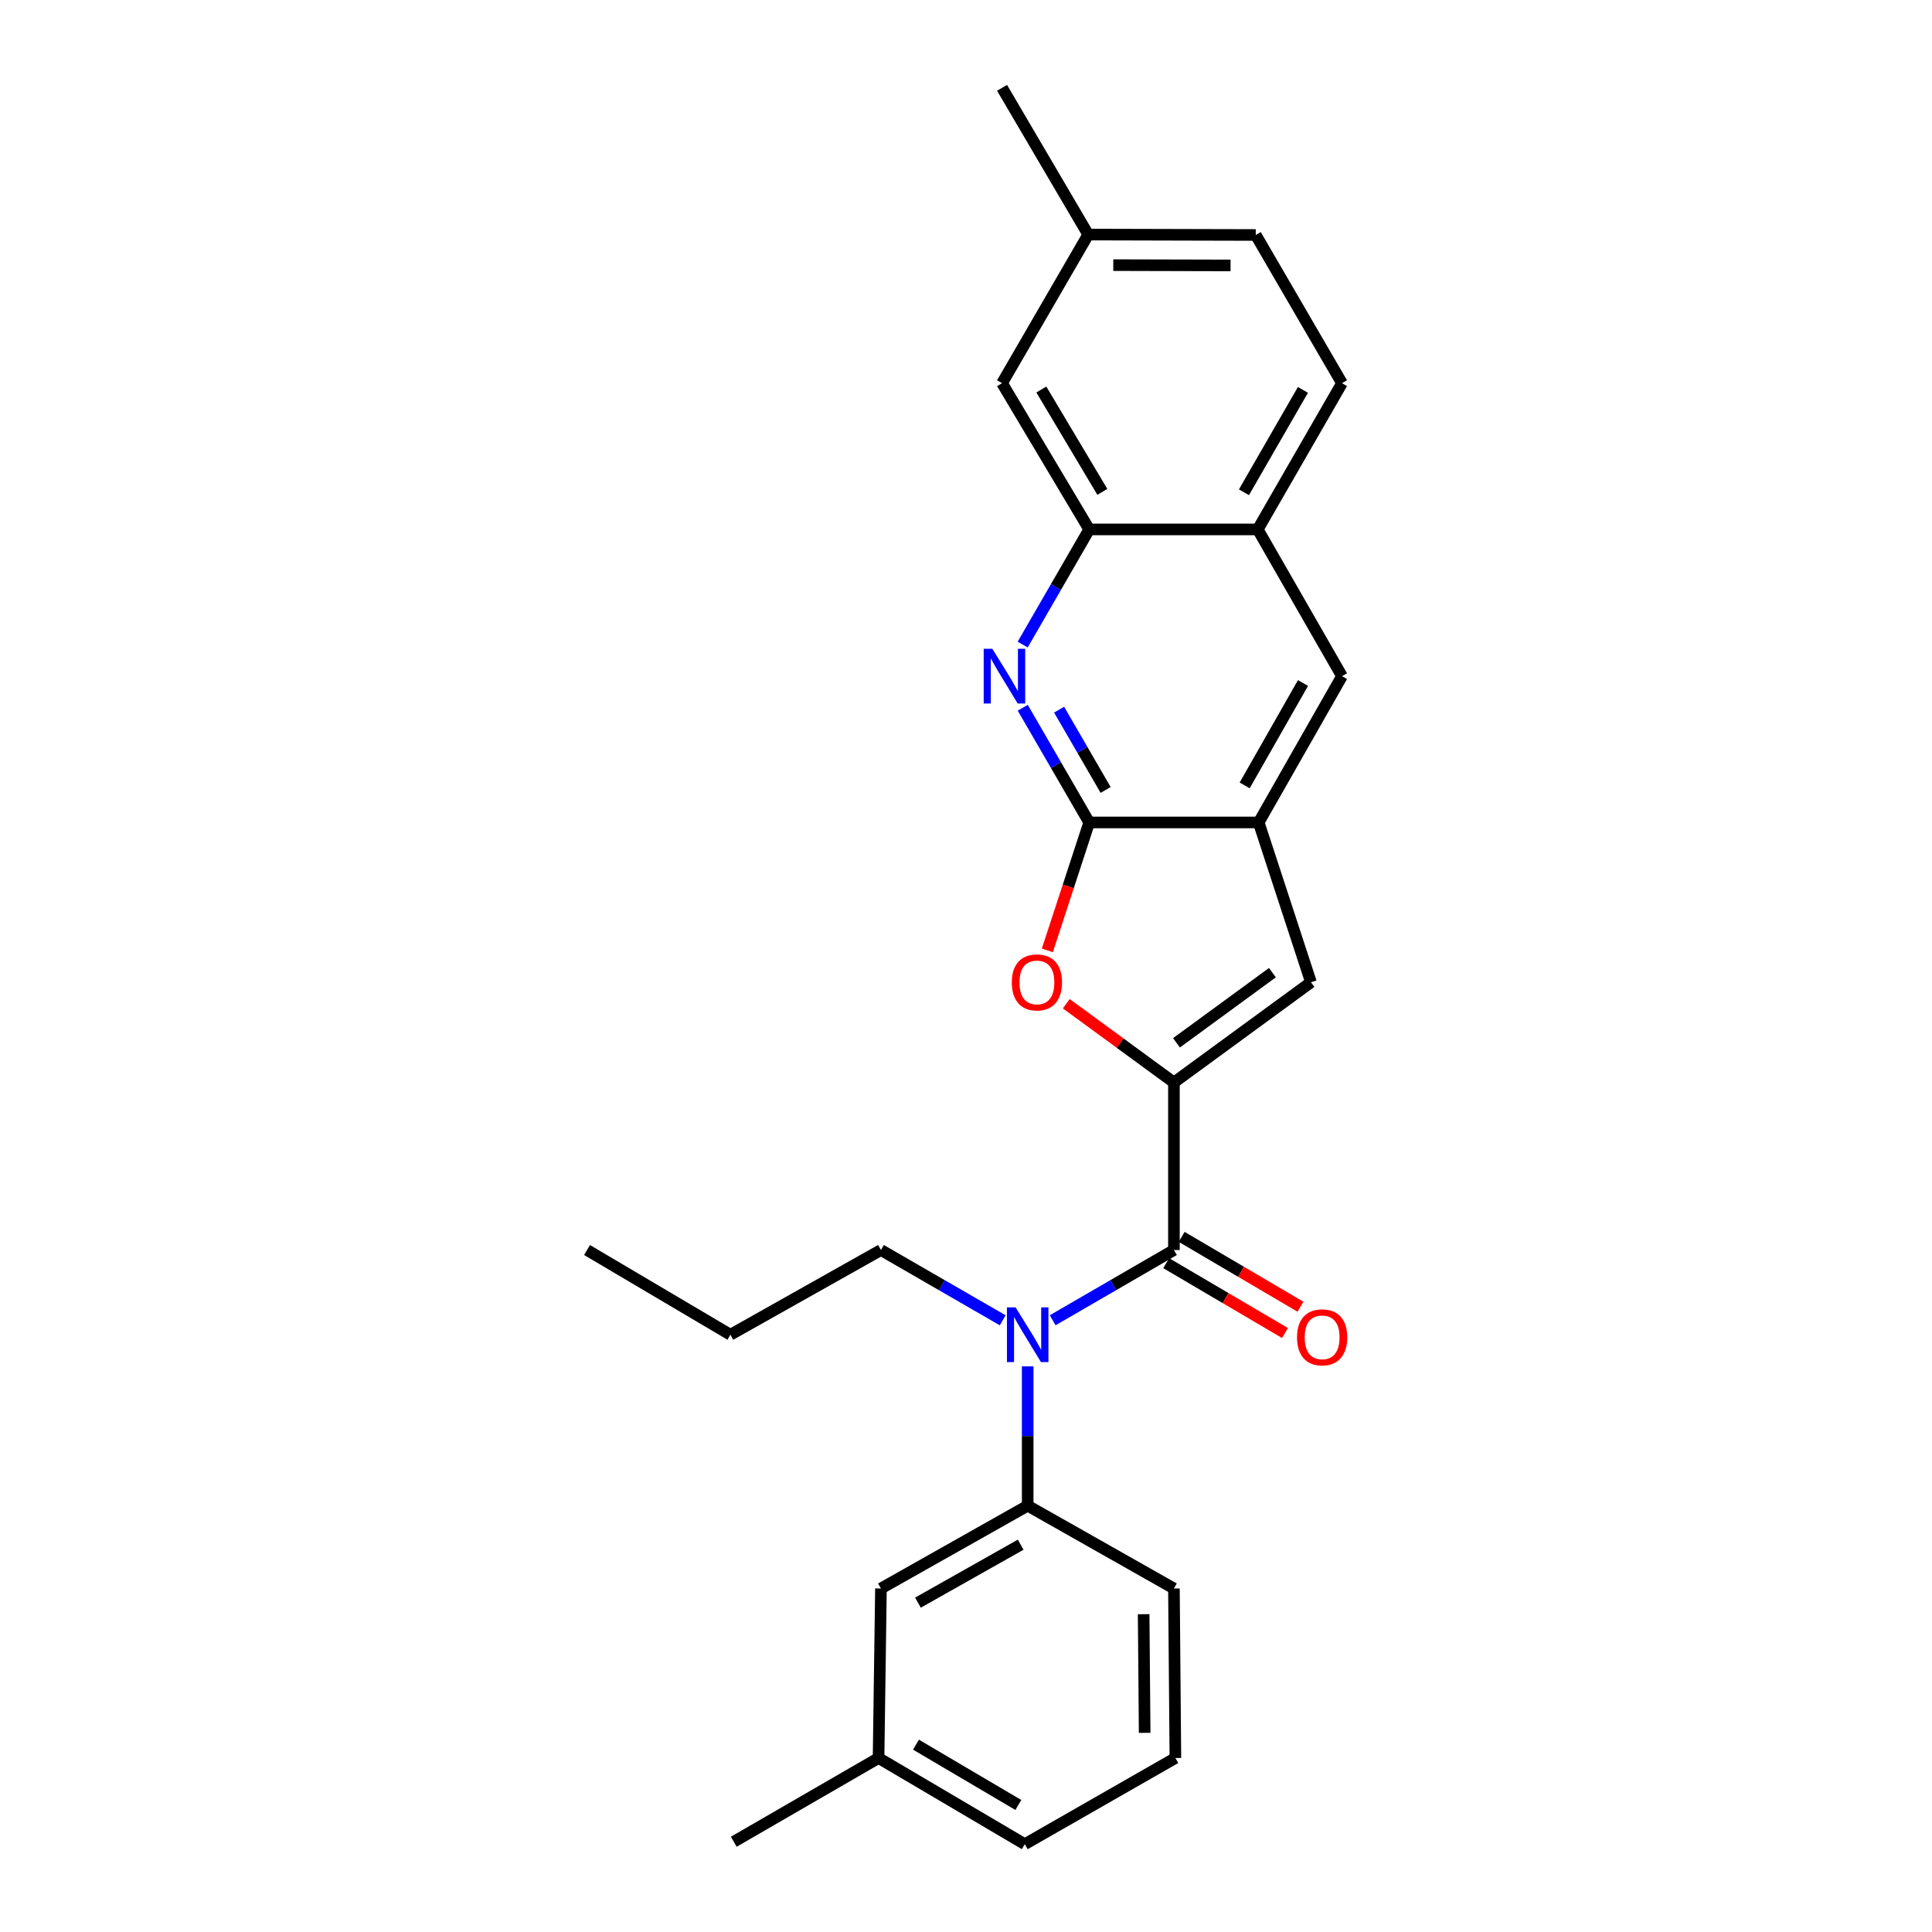 <?xml version='1.0' encoding='iso-8859-1'?>
<svg version='1.1' baseProfile='full'
              xmlns='http://www.w3.org/2000/svg'
                      xmlns:rdkit='http://www.rdkit.org/xml'
                      xmlns:xlink='http://www.w3.org/1999/xlink'
                  xml:space='preserve'
width='1000px' height='1000px' viewBox='0 0 1000 1000'>
<!-- END OF HEADER -->
<rect style='opacity:1.0;fill:#FFFFFF;stroke:none' width='1000' height='1000' x='0' y='0'> </rect>
<path class='bond-0' d='M 607.624,560.289 L 607.624,647.006' style='fill:none;fill-rule:evenodd;stroke:#000000;stroke-width:6px;stroke-linecap:butt;stroke-linejoin:miter;stroke-opacity:1' />
<path class='bond-2' d='M 607.624,560.289 L 579.763,539.908' style='fill:none;fill-rule:evenodd;stroke:#000000;stroke-width:6px;stroke-linecap:butt;stroke-linejoin:miter;stroke-opacity:1' />
<path class='bond-2' d='M 579.763,539.908 L 551.901,519.528' style='fill:none;fill-rule:evenodd;stroke:#FF0000;stroke-width:6px;stroke-linecap:butt;stroke-linejoin:miter;stroke-opacity:1' />
<path class='bond-4' d='M 607.624,560.289 L 678.553,508.412' style='fill:none;fill-rule:evenodd;stroke:#000000;stroke-width:6px;stroke-linecap:butt;stroke-linejoin:miter;stroke-opacity:1' />
<path class='bond-4' d='M 608.942,539.763 L 658.593,503.449' style='fill:none;fill-rule:evenodd;stroke:#000000;stroke-width:6px;stroke-linecap:butt;stroke-linejoin:miter;stroke-opacity:1' />
<path class='bond-5' d='M 607.624,647.006 L 576.242,665.187' style='fill:none;fill-rule:evenodd;stroke:#000000;stroke-width:6px;stroke-linecap:butt;stroke-linejoin:miter;stroke-opacity:1' />
<path class='bond-5' d='M 576.242,665.187 L 544.859,683.368' style='fill:none;fill-rule:evenodd;stroke:#0000FF;stroke-width:6px;stroke-linecap:butt;stroke-linejoin:miter;stroke-opacity:1' />
<path class='bond-11' d='M 603.622,653.811 L 634.364,671.891' style='fill:none;fill-rule:evenodd;stroke:#000000;stroke-width:6px;stroke-linecap:butt;stroke-linejoin:miter;stroke-opacity:1' />
<path class='bond-11' d='M 634.364,671.891 L 665.107,689.971' style='fill:none;fill-rule:evenodd;stroke:#FF0000;stroke-width:6px;stroke-linecap:butt;stroke-linejoin:miter;stroke-opacity:1' />
<path class='bond-11' d='M 611.626,640.201 L 642.369,658.281' style='fill:none;fill-rule:evenodd;stroke:#000000;stroke-width:6px;stroke-linecap:butt;stroke-linejoin:miter;stroke-opacity:1' />
<path class='bond-11' d='M 642.369,658.281 L 673.111,676.361' style='fill:none;fill-rule:evenodd;stroke:#FF0000;stroke-width:6px;stroke-linecap:butt;stroke-linejoin:miter;stroke-opacity:1' />
<path class='bond-1' d='M 563.774,425.694 L 552.938,458.805' style='fill:none;fill-rule:evenodd;stroke:#000000;stroke-width:6px;stroke-linecap:butt;stroke-linejoin:miter;stroke-opacity:1' />
<path class='bond-1' d='M 552.938,458.805 L 542.103,491.916' style='fill:none;fill-rule:evenodd;stroke:#FF0000;stroke-width:6px;stroke-linecap:butt;stroke-linejoin:miter;stroke-opacity:1' />
<path class='bond-3' d='M 563.774,425.694 L 546.573,396.013' style='fill:none;fill-rule:evenodd;stroke:#000000;stroke-width:6px;stroke-linecap:butt;stroke-linejoin:miter;stroke-opacity:1' />
<path class='bond-3' d='M 546.573,396.013 L 529.372,366.332' style='fill:none;fill-rule:evenodd;stroke:#0000FF;stroke-width:6px;stroke-linecap:butt;stroke-linejoin:miter;stroke-opacity:1' />
<path class='bond-3' d='M 572.275,408.873 L 560.234,388.096' style='fill:none;fill-rule:evenodd;stroke:#000000;stroke-width:6px;stroke-linecap:butt;stroke-linejoin:miter;stroke-opacity:1' />
<path class='bond-3' d='M 560.234,388.096 L 548.193,367.32' style='fill:none;fill-rule:evenodd;stroke:#0000FF;stroke-width:6px;stroke-linecap:butt;stroke-linejoin:miter;stroke-opacity:1' />
<path class='bond-26' d='M 563.774,425.694 L 651.492,425.694' style='fill:none;fill-rule:evenodd;stroke:#000000;stroke-width:6px;stroke-linecap:butt;stroke-linejoin:miter;stroke-opacity:1' />
<path class='bond-7' d='M 529.344,333.632 L 546.559,303.831' style='fill:none;fill-rule:evenodd;stroke:#0000FF;stroke-width:6px;stroke-linecap:butt;stroke-linejoin:miter;stroke-opacity:1' />
<path class='bond-7' d='M 546.559,303.831 L 563.774,274.03' style='fill:none;fill-rule:evenodd;stroke:#000000;stroke-width:6px;stroke-linecap:butt;stroke-linejoin:miter;stroke-opacity:1' />
<path class='bond-6' d='M 678.553,508.412 L 651.492,425.694' style='fill:none;fill-rule:evenodd;stroke:#000000;stroke-width:6px;stroke-linecap:butt;stroke-linejoin:miter;stroke-opacity:1' />
<path class='bond-8' d='M 531.932,707.229 L 531.932,743.288' style='fill:none;fill-rule:evenodd;stroke:#0000FF;stroke-width:6px;stroke-linecap:butt;stroke-linejoin:miter;stroke-opacity:1' />
<path class='bond-8' d='M 531.932,743.288 L 531.932,779.346' style='fill:none;fill-rule:evenodd;stroke:#000000;stroke-width:6px;stroke-linecap:butt;stroke-linejoin:miter;stroke-opacity:1' />
<path class='bond-18' d='M 519,683.39 L 487.489,665.198' style='fill:none;fill-rule:evenodd;stroke:#0000FF;stroke-width:6px;stroke-linecap:butt;stroke-linejoin:miter;stroke-opacity:1' />
<path class='bond-18' d='M 487.489,665.198 L 455.977,647.006' style='fill:none;fill-rule:evenodd;stroke:#000000;stroke-width:6px;stroke-linecap:butt;stroke-linejoin:miter;stroke-opacity:1' />
<path class='bond-9' d='M 651.492,425.694 L 694.614,349.985' style='fill:none;fill-rule:evenodd;stroke:#000000;stroke-width:6px;stroke-linecap:butt;stroke-linejoin:miter;stroke-opacity:1' />
<path class='bond-9' d='M 644.24,406.523 L 674.426,353.527' style='fill:none;fill-rule:evenodd;stroke:#000000;stroke-width:6px;stroke-linecap:butt;stroke-linejoin:miter;stroke-opacity:1' />
<path class='bond-13' d='M 563.774,274.03 L 518.661,198.338' style='fill:none;fill-rule:evenodd;stroke:#000000;stroke-width:6px;stroke-linecap:butt;stroke-linejoin:miter;stroke-opacity:1' />
<path class='bond-13' d='M 570.57,254.592 L 538.991,201.608' style='fill:none;fill-rule:evenodd;stroke:#000000;stroke-width:6px;stroke-linecap:butt;stroke-linejoin:miter;stroke-opacity:1' />
<path class='bond-27' d='M 563.774,274.03 L 651.009,274.03' style='fill:none;fill-rule:evenodd;stroke:#000000;stroke-width:6px;stroke-linecap:butt;stroke-linejoin:miter;stroke-opacity:1' />
<path class='bond-12' d='M 531.932,779.346 L 455.977,822.205' style='fill:none;fill-rule:evenodd;stroke:#000000;stroke-width:6px;stroke-linecap:butt;stroke-linejoin:miter;stroke-opacity:1' />
<path class='bond-12' d='M 528.298,799.526 L 475.13,829.528' style='fill:none;fill-rule:evenodd;stroke:#000000;stroke-width:6px;stroke-linecap:butt;stroke-linejoin:miter;stroke-opacity:1' />
<path class='bond-19' d='M 531.932,779.346 L 607.624,822.205' style='fill:none;fill-rule:evenodd;stroke:#000000;stroke-width:6px;stroke-linecap:butt;stroke-linejoin:miter;stroke-opacity:1' />
<path class='bond-10' d='M 694.614,349.985 L 651.009,274.03' style='fill:none;fill-rule:evenodd;stroke:#000000;stroke-width:6px;stroke-linecap:butt;stroke-linejoin:miter;stroke-opacity:1' />
<path class='bond-14' d='M 651.009,274.03 L 694.614,198.338' style='fill:none;fill-rule:evenodd;stroke:#000000;stroke-width:6px;stroke-linecap:butt;stroke-linejoin:miter;stroke-opacity:1' />
<path class='bond-14' d='M 643.869,254.795 L 674.392,201.81' style='fill:none;fill-rule:evenodd;stroke:#000000;stroke-width:6px;stroke-linecap:butt;stroke-linejoin:miter;stroke-opacity:1' />
<path class='bond-16' d='M 455.977,822.205 L 454.741,909.941' style='fill:none;fill-rule:evenodd;stroke:#000000;stroke-width:6px;stroke-linecap:butt;stroke-linejoin:miter;stroke-opacity:1' />
<path class='bond-15' d='M 518.661,198.338 L 563.265,121.409' style='fill:none;fill-rule:evenodd;stroke:#000000;stroke-width:6px;stroke-linecap:butt;stroke-linejoin:miter;stroke-opacity:1' />
<path class='bond-17' d='M 694.614,198.338 L 649.983,121.629' style='fill:none;fill-rule:evenodd;stroke:#000000;stroke-width:6px;stroke-linecap:butt;stroke-linejoin:miter;stroke-opacity:1' />
<path class='bond-22' d='M 563.265,121.409 L 518.661,45.455' style='fill:none;fill-rule:evenodd;stroke:#000000;stroke-width:6px;stroke-linecap:butt;stroke-linejoin:miter;stroke-opacity:1' />
<path class='bond-28' d='M 563.265,121.409 L 649.983,121.629' style='fill:none;fill-rule:evenodd;stroke:#000000;stroke-width:6px;stroke-linecap:butt;stroke-linejoin:miter;stroke-opacity:1' />
<path class='bond-28' d='M 576.233,137.232 L 636.936,137.385' style='fill:none;fill-rule:evenodd;stroke:#000000;stroke-width:6px;stroke-linecap:butt;stroke-linejoin:miter;stroke-opacity:1' />
<path class='bond-23' d='M 454.741,909.941 L 379.803,953.282' style='fill:none;fill-rule:evenodd;stroke:#000000;stroke-width:6px;stroke-linecap:butt;stroke-linejoin:miter;stroke-opacity:1' />
<path class='bond-29' d='M 454.741,909.941 L 530.424,954.545' style='fill:none;fill-rule:evenodd;stroke:#000000;stroke-width:6px;stroke-linecap:butt;stroke-linejoin:miter;stroke-opacity:1' />
<path class='bond-29' d='M 474.11,903.029 L 527.088,934.252' style='fill:none;fill-rule:evenodd;stroke:#000000;stroke-width:6px;stroke-linecap:butt;stroke-linejoin:miter;stroke-opacity:1' />
<path class='bond-24' d='M 455.977,647.006 L 378.049,690.857' style='fill:none;fill-rule:evenodd;stroke:#000000;stroke-width:6px;stroke-linecap:butt;stroke-linejoin:miter;stroke-opacity:1' />
<path class='bond-20' d='M 607.624,822.205 L 608.379,909.941' style='fill:none;fill-rule:evenodd;stroke:#000000;stroke-width:6px;stroke-linecap:butt;stroke-linejoin:miter;stroke-opacity:1' />
<path class='bond-20' d='M 591.949,835.502 L 592.477,896.916' style='fill:none;fill-rule:evenodd;stroke:#000000;stroke-width:6px;stroke-linecap:butt;stroke-linejoin:miter;stroke-opacity:1' />
<path class='bond-21' d='M 608.379,909.941 L 530.424,954.545' style='fill:none;fill-rule:evenodd;stroke:#000000;stroke-width:6px;stroke-linecap:butt;stroke-linejoin:miter;stroke-opacity:1' />
<path class='bond-25' d='M 378.049,690.857 L 303.848,647.006' style='fill:none;fill-rule:evenodd;stroke:#000000;stroke-width:6px;stroke-linecap:butt;stroke-linejoin:miter;stroke-opacity:1' />
<path  class='atom-3' d='M 523.704 508.492
Q 523.704 501.692, 527.064 497.892
Q 530.424 494.092, 536.704 494.092
Q 542.984 494.092, 546.344 497.892
Q 549.704 501.692, 549.704 508.492
Q 549.704 515.372, 546.304 519.292
Q 542.904 523.172, 536.704 523.172
Q 530.464 523.172, 527.064 519.292
Q 523.704 515.412, 523.704 508.492
M 536.704 519.972
Q 541.024 519.972, 543.344 517.092
Q 545.704 514.172, 545.704 508.492
Q 545.704 502.932, 543.344 500.132
Q 541.024 497.292, 536.704 497.292
Q 532.384 497.292, 530.024 500.092
Q 527.704 502.892, 527.704 508.492
Q 527.704 514.212, 530.024 517.092
Q 532.384 519.972, 536.704 519.972
' fill='#FF0000'/>
<path  class='atom-4' d='M 513.638 335.825
L 522.918 350.825
Q 523.838 352.305, 525.318 354.985
Q 526.798 357.665, 526.878 357.825
L 526.878 335.825
L 530.638 335.825
L 530.638 364.145
L 526.758 364.145
L 516.798 347.745
Q 515.638 345.825, 514.398 343.625
Q 513.198 341.425, 512.838 340.745
L 512.838 364.145
L 509.158 364.145
L 509.158 335.825
L 513.638 335.825
' fill='#0000FF'/>
<path  class='atom-6' d='M 525.672 676.697
L 534.952 691.697
Q 535.872 693.177, 537.352 695.857
Q 538.832 698.537, 538.912 698.697
L 538.912 676.697
L 542.672 676.697
L 542.672 705.017
L 538.792 705.017
L 528.832 688.617
Q 527.672 686.697, 526.432 684.497
Q 525.232 682.297, 524.872 681.617
L 524.872 705.017
L 521.192 705.017
L 521.192 676.697
L 525.672 676.697
' fill='#0000FF'/>
<path  class='atom-12' d='M 671.334 692.2
Q 671.334 685.4, 674.694 681.6
Q 678.054 677.8, 684.334 677.8
Q 690.614 677.8, 693.974 681.6
Q 697.334 685.4, 697.334 692.2
Q 697.334 699.08, 693.934 703
Q 690.534 706.88, 684.334 706.88
Q 678.094 706.88, 674.694 703
Q 671.334 699.12, 671.334 692.2
M 684.334 703.68
Q 688.654 703.68, 690.974 700.8
Q 693.334 697.88, 693.334 692.2
Q 693.334 686.64, 690.974 683.84
Q 688.654 681, 684.334 681
Q 680.014 681, 677.654 683.8
Q 675.334 686.6, 675.334 692.2
Q 675.334 697.92, 677.654 700.8
Q 680.014 703.68, 684.334 703.68
' fill='#FF0000'/>
</svg>
